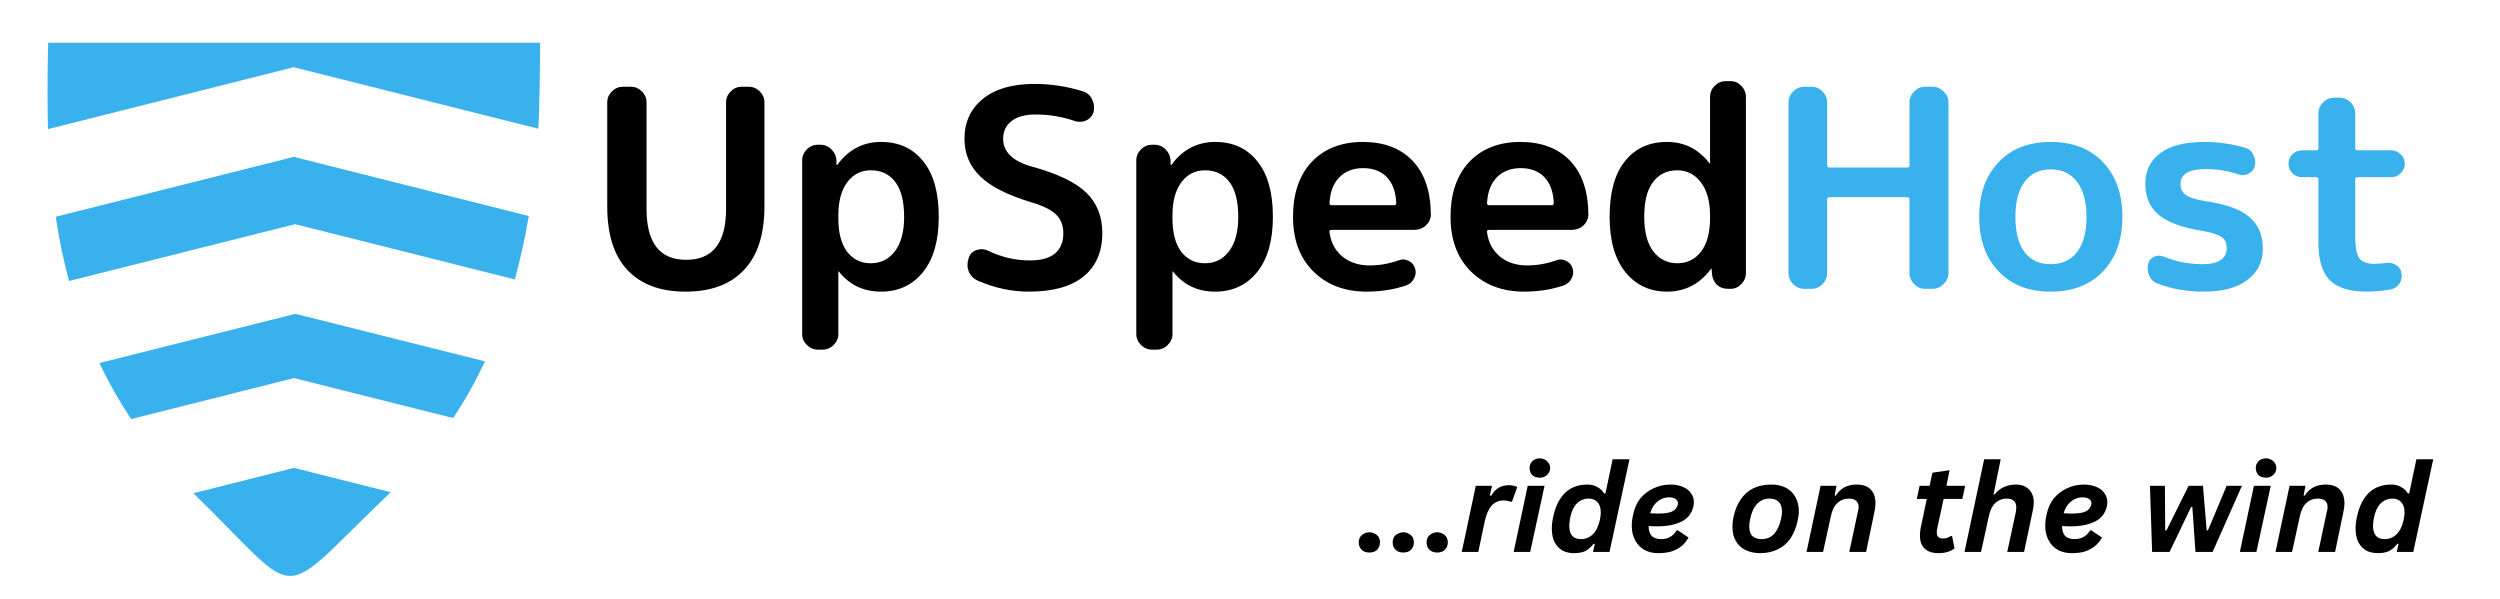 <svg xmlns="http://www.w3.org/2000/svg" xmlns:xlink="http://www.w3.org/1999/xlink" width="167" zoomAndPan="magnify" viewBox="0 0 125.25 30" height="40" preserveAspectRatio="xMidYMid meet" version="1.0"><defs><g/><clipPath id="2beebe5efc"><path d="M 2.383 2.066 L 27.059 2.066 L 27.059 28.922 L 2.383 28.922 Z M 2.383 2.066 " clip-rule="nonzero"/></clipPath></defs><g clip-path="url(#2beebe5efc)"><path fill="#38b1ed" d="M 2.414 2.141 C 10.719 2.141 18.754 2.141 27.059 2.141 C 27.059 3.176 27.031 5.504 26.969 6.449 L 14.715 3.367 L 2.402 6.469 C 2.375 5.512 2.375 3.188 2.414 2.152 Z M 26.492 10.82 C 26.301 11.957 26.062 13.012 25.793 14 L 14.785 11.23 L 3.461 14.078 C 3.191 13.082 2.961 12.016 2.793 10.859 L 14.715 7.859 L 26.48 10.82 Z M 24.293 18.105 C 23.801 19.164 23.262 20.109 22.703 20.945 L 14.727 18.941 L 6.57 20.996 C 6.012 20.16 5.473 19.223 4.98 18.188 L 14.797 15.723 L 24.301 18.105 Z M 19.574 24.66 C 13.668 30.289 15.328 30.195 9.688 24.711 L 14.727 23.441 Z M 19.574 24.66 " fill-opacity="1" fill-rule="evenodd"/></g><g fill="#000000" fill-opacity="1"><g transform="translate(29.47, 14.47)"><g><path d="M 7.797 -0.938 C 7.117 -0.219 6.145 0.141 4.875 0.141 C 3.613 0.141 2.645 -0.219 1.969 -0.938 C 1.289 -1.656 0.953 -2.719 0.953 -4.125 L 0.953 -9.344 C 0.953 -9.551 1.031 -9.734 1.188 -9.891 C 1.344 -10.047 1.531 -10.125 1.75 -10.125 L 2.141 -10.125 C 2.348 -10.125 2.531 -10.047 2.688 -9.891 C 2.844 -9.734 2.922 -9.551 2.922 -9.344 L 2.922 -4 C 2.922 -2.301 3.582 -1.453 4.906 -1.453 C 6.238 -1.453 6.906 -2.301 6.906 -4 L 6.906 -9.344 C 6.906 -9.551 6.984 -9.734 7.141 -9.891 C 7.297 -10.047 7.477 -10.125 7.688 -10.125 L 8.031 -10.125 C 8.25 -10.125 8.438 -10.047 8.594 -9.891 C 8.75 -9.734 8.828 -9.551 8.828 -9.344 L 8.828 -4.125 C 8.828 -2.719 8.484 -1.656 7.797 -0.938 Z M 7.797 -0.938 "/></g></g></g><g fill="#000000" fill-opacity="1"><g transform="translate(39.235, 14.47)"><g><path d="M 2.766 -3.672 L 2.766 -3.531 C 2.766 -2.812 2.91 -2.254 3.203 -1.859 C 3.504 -1.473 3.898 -1.281 4.391 -1.281 C 4.891 -1.281 5.289 -1.477 5.594 -1.875 C 5.906 -2.281 6.062 -2.859 6.062 -3.609 C 6.062 -4.379 5.914 -4.957 5.625 -5.344 C 5.332 -5.738 4.922 -5.938 4.391 -5.938 C 3.898 -5.938 3.504 -5.734 3.203 -5.328 C 2.91 -4.93 2.766 -4.379 2.766 -3.672 Z M 2.766 -0.859 L 2.766 2.266 C 2.766 2.473 2.688 2.656 2.531 2.812 C 2.375 2.969 2.188 3.047 1.969 3.047 L 1.75 3.047 C 1.531 3.047 1.344 2.969 1.188 2.812 C 1.031 2.656 0.953 2.473 0.953 2.266 L 0.953 -6.422 C 0.953 -6.641 1.031 -6.828 1.188 -6.984 C 1.344 -7.141 1.531 -7.219 1.75 -7.219 L 1.859 -7.219 C 2.078 -7.219 2.266 -7.141 2.422 -6.984 C 2.578 -6.828 2.66 -6.641 2.672 -6.422 L 2.672 -6.219 C 2.672 -6.207 2.676 -6.203 2.688 -6.203 C 2.707 -6.203 2.719 -6.207 2.719 -6.219 C 3.281 -6.977 4.008 -7.359 4.906 -7.359 C 5.801 -7.359 6.504 -7.035 7.016 -6.391 C 7.535 -5.754 7.797 -4.828 7.797 -3.609 C 7.797 -2.41 7.531 -1.484 7 -0.828 C 6.469 -0.18 5.77 0.141 4.906 0.141 C 4.031 0.141 3.328 -0.191 2.797 -0.859 C 2.797 -0.867 2.789 -0.875 2.781 -0.875 C 2.77 -0.875 2.766 -0.867 2.766 -0.859 Z M 2.766 -0.859 "/></g></g></g><g fill="#000000" fill-opacity="1"><g transform="translate(47.57, 14.47)"><g><path d="M 4.031 -1.422 C 4.582 -1.422 5 -1.535 5.281 -1.766 C 5.562 -2.004 5.703 -2.344 5.703 -2.781 C 5.703 -3.164 5.586 -3.473 5.359 -3.703 C 5.129 -3.941 4.719 -4.148 4.125 -4.328 C 2.938 -4.68 2.078 -5.113 1.547 -5.625 C 1.016 -6.133 0.75 -6.766 0.75 -7.516 C 0.75 -8.348 1.055 -9.016 1.672 -9.516 C 2.285 -10.016 3.148 -10.266 4.266 -10.266 C 5.086 -10.266 5.895 -10.141 6.688 -9.891 C 6.895 -9.828 7.047 -9.695 7.141 -9.5 C 7.242 -9.301 7.27 -9.086 7.219 -8.859 C 7.164 -8.672 7.047 -8.531 6.859 -8.438 C 6.672 -8.352 6.477 -8.344 6.281 -8.406 C 5.645 -8.625 4.988 -8.734 4.312 -8.734 C 3.789 -8.734 3.391 -8.625 3.109 -8.406 C 2.828 -8.188 2.688 -7.891 2.688 -7.516 C 2.688 -6.859 3.164 -6.395 4.125 -6.125 C 5.414 -5.77 6.328 -5.332 6.859 -4.812 C 7.391 -4.289 7.656 -3.617 7.656 -2.797 C 7.656 -1.848 7.336 -1.117 6.703 -0.609 C 6.078 -0.109 5.172 0.141 3.984 0.141 C 3.117 0.141 2.266 -0.039 1.422 -0.406 C 1.211 -0.5 1.062 -0.648 0.969 -0.859 C 0.883 -1.066 0.879 -1.285 0.953 -1.516 L 0.969 -1.562 C 1.031 -1.75 1.156 -1.875 1.344 -1.938 C 1.539 -2.008 1.727 -2.004 1.906 -1.922 C 2.594 -1.586 3.301 -1.422 4.031 -1.422 Z M 4.031 -1.422 "/></g></g></g><g fill="#000000" fill-opacity="1"><g transform="translate(55.975, 14.47)"><g><path d="M 2.766 -3.672 L 2.766 -3.531 C 2.766 -2.812 2.91 -2.254 3.203 -1.859 C 3.504 -1.473 3.898 -1.281 4.391 -1.281 C 4.891 -1.281 5.289 -1.477 5.594 -1.875 C 5.906 -2.281 6.062 -2.859 6.062 -3.609 C 6.062 -4.379 5.914 -4.957 5.625 -5.344 C 5.332 -5.738 4.922 -5.938 4.391 -5.938 C 3.898 -5.938 3.504 -5.734 3.203 -5.328 C 2.91 -4.93 2.766 -4.379 2.766 -3.672 Z M 2.766 -0.859 L 2.766 2.266 C 2.766 2.473 2.688 2.656 2.531 2.812 C 2.375 2.969 2.188 3.047 1.969 3.047 L 1.75 3.047 C 1.531 3.047 1.344 2.969 1.188 2.812 C 1.031 2.656 0.953 2.473 0.953 2.266 L 0.953 -6.422 C 0.953 -6.641 1.031 -6.828 1.188 -6.984 C 1.344 -7.141 1.531 -7.219 1.75 -7.219 L 1.859 -7.219 C 2.078 -7.219 2.266 -7.141 2.422 -6.984 C 2.578 -6.828 2.66 -6.641 2.672 -6.422 L 2.672 -6.219 C 2.672 -6.207 2.676 -6.203 2.688 -6.203 C 2.707 -6.203 2.719 -6.207 2.719 -6.219 C 3.281 -6.977 4.008 -7.359 4.906 -7.359 C 5.801 -7.359 6.504 -7.035 7.016 -6.391 C 7.535 -5.754 7.797 -4.828 7.797 -3.609 C 7.797 -2.41 7.531 -1.484 7 -0.828 C 6.469 -0.18 5.77 0.141 4.906 0.141 C 4.031 0.141 3.328 -0.191 2.797 -0.859 C 2.797 -0.867 2.789 -0.875 2.781 -0.875 C 2.77 -0.875 2.766 -0.867 2.766 -0.859 Z M 2.766 -0.859 "/></g></g></g><g fill="#000000" fill-opacity="1"><g transform="translate(64.311, 14.47)"><g><path d="M 3.984 -6.047 C 3.492 -6.047 3.098 -5.895 2.797 -5.594 C 2.492 -5.289 2.328 -4.859 2.297 -4.297 C 2.297 -4.223 2.332 -4.188 2.406 -4.188 L 5.531 -4.188 C 5.602 -4.188 5.641 -4.223 5.641 -4.297 C 5.617 -4.859 5.461 -5.289 5.172 -5.594 C 4.879 -5.895 4.484 -6.047 3.984 -6.047 Z M 4.156 0.141 C 3.062 0.141 2.172 -0.195 1.484 -0.875 C 0.805 -1.551 0.469 -2.461 0.469 -3.609 C 0.469 -4.773 0.781 -5.691 1.406 -6.359 C 2.039 -7.023 2.895 -7.359 3.969 -7.359 C 5.02 -7.359 5.848 -7.047 6.453 -6.422 C 7.055 -5.797 7.363 -4.898 7.375 -3.734 C 7.375 -3.516 7.289 -3.328 7.125 -3.172 C 6.957 -3.023 6.758 -2.953 6.531 -2.953 L 2.406 -2.953 C 2.312 -2.953 2.273 -2.91 2.297 -2.828 C 2.367 -2.316 2.586 -1.91 2.953 -1.609 C 3.316 -1.316 3.77 -1.172 4.312 -1.172 C 4.789 -1.172 5.27 -1.254 5.75 -1.422 C 5.914 -1.492 6.082 -1.488 6.25 -1.406 C 6.414 -1.332 6.523 -1.211 6.578 -1.047 C 6.641 -0.867 6.625 -0.691 6.531 -0.516 C 6.445 -0.348 6.316 -0.234 6.141 -0.172 C 5.535 0.035 4.875 0.141 4.156 0.141 Z M 4.156 0.141 "/></g></g></g><g fill="#000000" fill-opacity="1"><g transform="translate(72.203, 14.47)"><g><path d="M 3.984 -6.047 C 3.492 -6.047 3.098 -5.895 2.797 -5.594 C 2.492 -5.289 2.328 -4.859 2.297 -4.297 C 2.297 -4.223 2.332 -4.188 2.406 -4.188 L 5.531 -4.188 C 5.602 -4.188 5.641 -4.223 5.641 -4.297 C 5.617 -4.859 5.461 -5.289 5.172 -5.594 C 4.879 -5.895 4.484 -6.047 3.984 -6.047 Z M 4.156 0.141 C 3.062 0.141 2.172 -0.195 1.484 -0.875 C 0.805 -1.551 0.469 -2.461 0.469 -3.609 C 0.469 -4.773 0.781 -5.691 1.406 -6.359 C 2.039 -7.023 2.895 -7.359 3.969 -7.359 C 5.02 -7.359 5.848 -7.047 6.453 -6.422 C 7.055 -5.797 7.363 -4.898 7.375 -3.734 C 7.375 -3.516 7.289 -3.328 7.125 -3.172 C 6.957 -3.023 6.758 -2.953 6.531 -2.953 L 2.406 -2.953 C 2.312 -2.953 2.273 -2.91 2.297 -2.828 C 2.367 -2.316 2.586 -1.91 2.953 -1.609 C 3.316 -1.316 3.77 -1.172 4.312 -1.172 C 4.789 -1.172 5.27 -1.254 5.75 -1.422 C 5.914 -1.492 6.082 -1.488 6.25 -1.406 C 6.414 -1.332 6.523 -1.211 6.578 -1.047 C 6.641 -0.867 6.625 -0.691 6.531 -0.516 C 6.445 -0.348 6.316 -0.234 6.141 -0.172 C 5.535 0.035 4.875 0.141 4.156 0.141 Z M 4.156 0.141 "/></g></g></g><g fill="#000000" fill-opacity="1"><g transform="translate(80.095, 14.47)"><g><path d="M 3.938 -5.938 C 3.414 -5.938 3.008 -5.738 2.719 -5.344 C 2.426 -4.957 2.281 -4.379 2.281 -3.609 C 2.281 -2.859 2.43 -2.281 2.734 -1.875 C 3.047 -1.477 3.445 -1.281 3.938 -1.281 C 4.426 -1.281 4.82 -1.473 5.125 -1.859 C 5.426 -2.254 5.578 -2.812 5.578 -3.531 L 5.578 -3.672 C 5.578 -4.379 5.426 -4.93 5.125 -5.328 C 4.82 -5.734 4.426 -5.938 3.938 -5.938 Z M 3.422 0.141 C 2.566 0.141 1.875 -0.18 1.344 -0.828 C 0.812 -1.484 0.547 -2.41 0.547 -3.609 C 0.547 -4.828 0.801 -5.754 1.312 -6.391 C 1.82 -7.035 2.523 -7.359 3.422 -7.359 C 4.285 -7.359 4.988 -7.008 5.531 -6.312 C 5.531 -6.289 5.539 -6.281 5.562 -6.281 C 5.57 -6.281 5.578 -6.285 5.578 -6.297 L 5.578 -9.609 C 5.578 -9.828 5.656 -10.016 5.812 -10.172 C 5.969 -10.328 6.156 -10.406 6.375 -10.406 L 6.609 -10.406 C 6.816 -10.406 6.992 -10.328 7.141 -10.172 C 7.297 -10.016 7.375 -9.828 7.375 -9.609 L 7.375 -0.797 C 7.375 -0.578 7.297 -0.391 7.141 -0.234 C 6.992 -0.078 6.816 0 6.609 0 L 6.484 0 C 6.254 0 6.062 -0.07 5.906 -0.219 C 5.758 -0.375 5.68 -0.566 5.672 -0.797 L 5.656 -1 C 5.656 -1.008 5.648 -1.016 5.641 -1.016 C 5.629 -1.016 5.625 -1.008 5.625 -1 C 5.062 -0.238 4.328 0.141 3.422 0.141 Z M 3.422 0.141 "/></g></g></g><g fill="#38b1ed" fill-opacity="1"><g transform="translate(88.51, 14.47)"><g><path d="M 3.031 -4.469 L 3.031 -0.797 C 3.031 -0.578 2.953 -0.391 2.797 -0.234 C 2.641 -0.078 2.457 0 2.25 0 L 1.891 0 C 1.672 0 1.484 -0.078 1.328 -0.234 C 1.172 -0.391 1.094 -0.578 1.094 -0.797 L 1.094 -9.344 C 1.094 -9.551 1.172 -9.734 1.328 -9.891 C 1.484 -10.047 1.672 -10.125 1.891 -10.125 L 2.25 -10.125 C 2.457 -10.125 2.641 -10.047 2.797 -9.891 C 2.953 -9.734 3.031 -9.551 3.031 -9.344 L 3.031 -6.188 C 3.031 -6.113 3.07 -6.078 3.156 -6.078 L 7.031 -6.078 C 7.113 -6.078 7.156 -6.113 7.156 -6.188 L 7.156 -9.344 C 7.156 -9.551 7.234 -9.734 7.391 -9.891 C 7.547 -10.047 7.727 -10.125 7.938 -10.125 L 8.312 -10.125 C 8.52 -10.125 8.703 -10.047 8.859 -9.891 C 9.023 -9.734 9.109 -9.551 9.109 -9.344 L 9.109 -0.797 C 9.109 -0.578 9.023 -0.391 8.859 -0.234 C 8.703 -0.078 8.52 0 8.312 0 L 7.938 0 C 7.727 0 7.547 -0.078 7.391 -0.234 C 7.234 -0.391 7.156 -0.578 7.156 -0.797 L 7.156 -4.469 C 7.156 -4.551 7.113 -4.594 7.031 -4.594 L 3.156 -4.594 C 3.07 -4.594 3.031 -4.551 3.031 -4.469 Z M 3.031 -4.469 "/></g></g></g><g fill="#38b1ed" fill-opacity="1"><g transform="translate(98.69, 14.47)"><g><path d="M 4.047 -5.984 C 3.492 -5.984 3.062 -5.781 2.75 -5.375 C 2.438 -4.969 2.281 -4.375 2.281 -3.594 C 2.281 -2.82 2.438 -2.234 2.75 -1.828 C 3.062 -1.43 3.492 -1.234 4.047 -1.234 C 4.609 -1.234 5.047 -1.43 5.359 -1.828 C 5.68 -2.234 5.844 -2.82 5.844 -3.594 C 5.844 -4.375 5.68 -4.969 5.359 -5.375 C 5.047 -5.781 4.609 -5.984 4.047 -5.984 Z M 6.672 -0.875 C 6.023 -0.195 5.148 0.141 4.047 0.141 C 2.953 0.141 2.082 -0.195 1.438 -0.875 C 0.789 -1.551 0.469 -2.461 0.469 -3.609 C 0.469 -4.754 0.789 -5.664 1.438 -6.344 C 2.082 -7.02 2.953 -7.359 4.047 -7.359 C 5.148 -7.359 6.023 -7.02 6.672 -6.344 C 7.316 -5.664 7.641 -4.754 7.641 -3.609 C 7.641 -2.461 7.316 -1.551 6.672 -0.875 Z M 6.672 -0.875 "/></g></g></g><g fill="#38b1ed" fill-opacity="1"><g transform="translate(106.79, 14.47)"><g><path d="M 3.547 -1.234 C 4.359 -1.234 4.766 -1.504 4.766 -2.047 C 4.766 -2.297 4.68 -2.477 4.516 -2.594 C 4.348 -2.719 4.02 -2.82 3.531 -2.906 C 2.508 -3.07 1.781 -3.344 1.344 -3.719 C 0.906 -4.102 0.688 -4.617 0.688 -5.266 C 0.688 -5.91 0.938 -6.422 1.438 -6.797 C 1.938 -7.172 2.672 -7.359 3.641 -7.359 C 4.359 -7.359 5.047 -7.258 5.703 -7.062 C 5.891 -7.008 6.023 -6.891 6.109 -6.703 C 6.203 -6.523 6.223 -6.336 6.172 -6.141 C 6.129 -5.973 6.023 -5.848 5.859 -5.766 C 5.703 -5.68 5.535 -5.672 5.359 -5.734 C 4.828 -5.91 4.285 -6 3.734 -6 C 2.879 -6 2.453 -5.75 2.453 -5.25 C 2.453 -5.008 2.547 -4.82 2.734 -4.688 C 2.922 -4.562 3.242 -4.461 3.703 -4.391 C 4.734 -4.242 5.469 -3.977 5.906 -3.594 C 6.352 -3.219 6.578 -2.691 6.578 -2.016 C 6.578 -1.348 6.316 -0.82 5.797 -0.438 C 5.285 -0.051 4.566 0.141 3.641 0.141 C 2.773 0.141 1.992 0.004 1.297 -0.266 C 1.109 -0.336 0.973 -0.461 0.891 -0.641 C 0.805 -0.828 0.785 -1.023 0.828 -1.234 C 0.867 -1.41 0.969 -1.535 1.125 -1.609 C 1.289 -1.68 1.457 -1.68 1.625 -1.609 C 2.238 -1.359 2.879 -1.234 3.547 -1.234 Z M 3.547 -1.234 "/></g></g></g><g fill="#38b1ed" fill-opacity="1"><g transform="translate(114.044, 14.47)"><g><path d="M 2.109 -2.312 L 2.109 -5.484 C 2.109 -5.555 2.07 -5.594 2 -5.594 L 1.281 -5.594 C 1.094 -5.594 0.93 -5.66 0.797 -5.797 C 0.672 -5.93 0.609 -6.086 0.609 -6.266 C 0.609 -6.453 0.672 -6.609 0.797 -6.734 C 0.93 -6.867 1.094 -6.938 1.281 -6.938 L 2 -6.938 C 2.07 -6.938 2.109 -6.977 2.109 -7.062 L 2.109 -8.781 C 2.109 -9 2.188 -9.188 2.344 -9.344 C 2.5 -9.5 2.688 -9.578 2.906 -9.578 L 3.156 -9.578 C 3.375 -9.578 3.562 -9.5 3.719 -9.344 C 3.875 -9.188 3.953 -9 3.953 -8.781 L 3.953 -7.062 C 3.953 -6.977 3.992 -6.938 4.078 -6.938 L 5.766 -6.938 C 5.953 -6.938 6.109 -6.867 6.234 -6.734 C 6.367 -6.609 6.438 -6.453 6.438 -6.266 C 6.438 -6.086 6.367 -5.93 6.234 -5.797 C 6.109 -5.66 5.953 -5.594 5.766 -5.594 L 4.078 -5.594 C 3.992 -5.594 3.953 -5.555 3.953 -5.484 L 3.953 -2.641 C 3.953 -2.086 4.02 -1.719 4.156 -1.531 C 4.301 -1.344 4.551 -1.25 4.906 -1.25 C 5.051 -1.25 5.254 -1.266 5.516 -1.297 C 5.68 -1.328 5.844 -1.289 6 -1.188 C 6.156 -1.094 6.242 -0.969 6.266 -0.812 C 6.305 -0.613 6.273 -0.43 6.172 -0.266 C 6.066 -0.109 5.922 -0.008 5.734 0.031 C 5.316 0.102 4.914 0.141 4.531 0.141 C 3.688 0.141 3.07 -0.047 2.688 -0.422 C 2.301 -0.805 2.109 -1.438 2.109 -2.312 Z M 2.109 -2.312 "/></g></g></g><g fill="#000000" fill-opacity="1"><g transform="translate(68.012, 27.651)"><g><path d="M 0.594 0.031 C 0.488 0.031 0.395 0.008 0.312 -0.031 C 0.227 -0.082 0.164 -0.145 0.125 -0.219 C 0.082 -0.289 0.062 -0.375 0.062 -0.469 C 0.062 -0.57 0.082 -0.66 0.125 -0.734 C 0.164 -0.805 0.227 -0.863 0.312 -0.906 C 0.395 -0.957 0.488 -0.984 0.594 -0.984 C 0.695 -0.984 0.789 -0.957 0.875 -0.906 C 0.957 -0.863 1.02 -0.805 1.062 -0.734 C 1.102 -0.66 1.125 -0.578 1.125 -0.484 C 1.125 -0.336 1.078 -0.211 0.984 -0.109 C 0.891 -0.016 0.758 0.031 0.594 0.031 Z M 0.594 0.031 "/></g></g></g><g fill="#000000" fill-opacity="1"><g transform="translate(69.711, 27.651)"><g><path d="M 0.594 0.031 C 0.488 0.031 0.395 0.008 0.312 -0.031 C 0.227 -0.082 0.164 -0.145 0.125 -0.219 C 0.082 -0.289 0.062 -0.375 0.062 -0.469 C 0.062 -0.57 0.082 -0.66 0.125 -0.734 C 0.164 -0.805 0.227 -0.863 0.312 -0.906 C 0.395 -0.957 0.488 -0.984 0.594 -0.984 C 0.695 -0.984 0.789 -0.957 0.875 -0.906 C 0.957 -0.863 1.02 -0.805 1.062 -0.734 C 1.102 -0.66 1.125 -0.578 1.125 -0.484 C 1.125 -0.336 1.078 -0.211 0.984 -0.109 C 0.891 -0.016 0.758 0.031 0.594 0.031 Z M 0.594 0.031 "/></g></g></g><g fill="#000000" fill-opacity="1"><g transform="translate(71.41, 27.651)"><g><path d="M 0.594 0.031 C 0.488 0.031 0.395 0.008 0.312 -0.031 C 0.227 -0.082 0.164 -0.145 0.125 -0.219 C 0.082 -0.289 0.062 -0.375 0.062 -0.469 C 0.062 -0.57 0.082 -0.66 0.125 -0.734 C 0.164 -0.805 0.227 -0.863 0.312 -0.906 C 0.395 -0.957 0.488 -0.984 0.594 -0.984 C 0.695 -0.984 0.789 -0.957 0.875 -0.906 C 0.957 -0.863 1.02 -0.805 1.062 -0.734 C 1.102 -0.66 1.125 -0.578 1.125 -0.484 C 1.125 -0.336 1.078 -0.211 0.984 -0.109 C 0.891 -0.016 0.758 0.031 0.594 0.031 Z M 0.594 0.031 "/></g></g></g><g fill="#000000" fill-opacity="1"><g transform="translate(73.109, 27.651)"><g><path d="M 0.125 0 L 0.828 -3.312 L 1.641 -3.312 L 1.531 -2.828 L 1.594 -2.812 C 1.707 -3 1.836 -3.133 1.984 -3.219 C 2.129 -3.301 2.301 -3.344 2.5 -3.344 C 2.594 -3.344 2.672 -3.332 2.734 -3.312 C 2.805 -3.301 2.863 -3.281 2.906 -3.25 L 2.641 -2.516 L 2.562 -2.516 C 2.457 -2.555 2.344 -2.578 2.219 -2.578 C 1.738 -2.578 1.426 -2.234 1.281 -1.547 L 0.953 0 Z M 0.125 0 "/></g></g></g><g fill="#000000" fill-opacity="1"><g transform="translate(75.71, 27.651)"><g><path d="M 1.438 -3.719 C 1.281 -3.719 1.156 -3.758 1.062 -3.844 C 0.969 -3.938 0.922 -4.055 0.922 -4.203 C 0.922 -4.348 0.969 -4.461 1.062 -4.547 C 1.156 -4.641 1.281 -4.688 1.438 -4.688 C 1.531 -4.688 1.613 -4.664 1.688 -4.625 C 1.77 -4.582 1.832 -4.523 1.875 -4.453 C 1.926 -4.379 1.953 -4.297 1.953 -4.203 C 1.953 -4.109 1.926 -4.023 1.875 -3.953 C 1.832 -3.879 1.77 -3.82 1.688 -3.781 C 1.613 -3.738 1.531 -3.719 1.438 -3.719 Z M 0.125 0 L 0.828 -3.312 L 1.672 -3.312 L 0.953 0 Z M 0.125 0 "/></g></g></g><g fill="#000000" fill-opacity="1"><g transform="translate(77.496, 27.651)"><g><path d="M 1.359 0.062 C 1.148 0.062 0.961 0.02 0.797 -0.062 C 0.629 -0.156 0.492 -0.297 0.391 -0.484 C 0.297 -0.672 0.25 -0.898 0.25 -1.172 C 0.25 -1.359 0.273 -1.566 0.328 -1.797 C 0.441 -2.305 0.641 -2.695 0.922 -2.969 C 1.211 -3.238 1.582 -3.375 2.031 -3.375 C 2.227 -3.375 2.395 -3.332 2.531 -3.25 C 2.676 -3.176 2.789 -3.066 2.875 -2.922 L 2.938 -2.938 L 3.297 -4.641 L 4.141 -4.641 L 3.141 0 L 2.312 0 L 2.406 -0.406 L 2.344 -0.406 C 2.219 -0.25 2.082 -0.129 1.938 -0.047 C 1.789 0.023 1.598 0.062 1.359 0.062 Z M 1.703 -0.641 C 1.93 -0.641 2.129 -0.719 2.297 -0.875 C 2.461 -1.031 2.582 -1.27 2.656 -1.594 C 2.688 -1.738 2.703 -1.867 2.703 -1.984 C 2.703 -2.211 2.645 -2.383 2.531 -2.5 C 2.426 -2.613 2.285 -2.672 2.109 -2.672 C 1.867 -2.672 1.664 -2.586 1.5 -2.422 C 1.344 -2.266 1.234 -2.031 1.172 -1.719 C 1.141 -1.57 1.125 -1.438 1.125 -1.312 C 1.125 -1.082 1.176 -0.91 1.281 -0.797 C 1.383 -0.691 1.523 -0.641 1.703 -0.641 Z M 1.703 -0.641 "/></g></g></g><g fill="#000000" fill-opacity="1"><g transform="translate(81.471, 27.651)"><g><path d="M 3.375 -2.312 C 3.301 -1.945 3.098 -1.68 2.766 -1.516 C 2.441 -1.359 2.047 -1.281 1.578 -1.281 C 1.41 -1.281 1.258 -1.285 1.125 -1.297 C 1.125 -1.078 1.176 -0.91 1.281 -0.797 C 1.395 -0.691 1.551 -0.641 1.75 -0.641 C 1.926 -0.641 2.078 -0.676 2.203 -0.75 C 2.328 -0.82 2.438 -0.93 2.531 -1.078 L 2.594 -1.078 L 3.125 -0.719 C 3.031 -0.551 2.914 -0.41 2.781 -0.297 C 2.656 -0.191 2.492 -0.102 2.297 -0.031 C 2.109 0.031 1.875 0.062 1.594 0.062 C 1.344 0.062 1.117 0.008 0.922 -0.094 C 0.723 -0.207 0.566 -0.367 0.453 -0.578 C 0.336 -0.785 0.281 -1.031 0.281 -1.312 C 0.281 -1.477 0.301 -1.656 0.344 -1.844 C 0.406 -2.164 0.523 -2.441 0.703 -2.672 C 0.891 -2.898 1.113 -3.07 1.375 -3.188 C 1.633 -3.312 1.914 -3.375 2.219 -3.375 C 2.469 -3.375 2.68 -3.332 2.859 -3.25 C 3.035 -3.176 3.164 -3.07 3.25 -2.938 C 3.344 -2.812 3.391 -2.664 3.391 -2.5 C 3.391 -2.438 3.383 -2.375 3.375 -2.312 Z M 2.141 -2.734 C 2.004 -2.734 1.875 -2.703 1.75 -2.641 C 1.633 -2.586 1.523 -2.5 1.422 -2.375 C 1.328 -2.258 1.254 -2.113 1.203 -1.938 C 1.359 -1.926 1.504 -1.922 1.641 -1.922 C 1.91 -1.922 2.125 -1.953 2.281 -2.016 C 2.445 -2.086 2.551 -2.211 2.594 -2.391 C 2.594 -2.41 2.594 -2.43 2.594 -2.453 C 2.594 -2.535 2.551 -2.602 2.469 -2.656 C 2.395 -2.707 2.285 -2.734 2.141 -2.734 Z M 2.141 -2.734 "/></g></g></g><g fill="#000000" fill-opacity="1"><g transform="translate(85.076, 27.651)"><g/></g></g><g fill="#000000" fill-opacity="1"><g transform="translate(86.528, 27.651)"><g><path d="M 1.656 0.062 C 1.375 0.062 1.129 0.008 0.922 -0.094 C 0.711 -0.195 0.551 -0.348 0.438 -0.547 C 0.32 -0.742 0.266 -0.984 0.266 -1.266 C 0.266 -1.43 0.285 -1.602 0.328 -1.781 C 0.398 -2.113 0.52 -2.398 0.688 -2.641 C 0.852 -2.879 1.062 -3.062 1.312 -3.188 C 1.57 -3.312 1.867 -3.375 2.203 -3.375 C 2.484 -3.375 2.727 -3.32 2.938 -3.219 C 3.145 -3.113 3.305 -2.957 3.422 -2.75 C 3.535 -2.551 3.594 -2.312 3.594 -2.031 C 3.594 -1.883 3.57 -1.723 3.531 -1.547 C 3.457 -1.211 3.336 -0.922 3.172 -0.672 C 3.004 -0.43 2.789 -0.25 2.531 -0.125 C 2.27 0 1.977 0.062 1.656 0.062 Z M 1.734 -0.641 C 1.973 -0.641 2.176 -0.723 2.344 -0.891 C 2.508 -1.066 2.629 -1.32 2.703 -1.656 C 2.734 -1.801 2.75 -1.926 2.75 -2.031 C 2.75 -2.25 2.691 -2.41 2.578 -2.516 C 2.473 -2.617 2.32 -2.672 2.125 -2.672 C 1.883 -2.672 1.68 -2.586 1.516 -2.422 C 1.348 -2.254 1.227 -2 1.156 -1.656 C 1.125 -1.52 1.109 -1.395 1.109 -1.281 C 1.109 -1.062 1.16 -0.898 1.266 -0.797 C 1.379 -0.691 1.535 -0.641 1.734 -0.641 Z M 1.734 -0.641 "/></g></g></g><g fill="#000000" fill-opacity="1"><g transform="translate(90.383, 27.651)"><g><path d="M 0.125 0 L 0.828 -3.312 L 1.625 -3.312 L 1.531 -2.828 L 1.578 -2.812 C 1.703 -3 1.848 -3.141 2.016 -3.234 C 2.191 -3.328 2.398 -3.375 2.641 -3.375 C 2.953 -3.375 3.188 -3.289 3.344 -3.125 C 3.5 -2.957 3.578 -2.727 3.578 -2.438 C 3.578 -2.312 3.562 -2.176 3.531 -2.031 L 3.109 0 L 2.266 0 L 2.703 -2.047 C 2.723 -2.109 2.734 -2.176 2.734 -2.25 C 2.734 -2.383 2.691 -2.488 2.609 -2.562 C 2.523 -2.633 2.406 -2.672 2.25 -2.672 C 2.02 -2.672 1.82 -2.594 1.656 -2.438 C 1.5 -2.289 1.391 -2.051 1.328 -1.719 L 0.953 0 Z M 0.125 0 "/></g></g></g><g fill="#000000" fill-opacity="1"><g transform="translate(94.268, 27.651)"><g/></g></g><g fill="#000000" fill-opacity="1"><g transform="translate(95.72, 27.651)"><g><path d="M 1.656 -2.656 L 1.328 -1.141 C 1.316 -1.086 1.312 -1.035 1.312 -0.984 C 1.312 -0.879 1.336 -0.801 1.391 -0.75 C 1.441 -0.695 1.52 -0.672 1.625 -0.672 C 1.695 -0.672 1.766 -0.68 1.828 -0.703 C 1.891 -0.723 1.953 -0.754 2.016 -0.797 L 2.078 -0.797 L 2.203 -0.172 C 2.098 -0.098 1.984 -0.039 1.859 0 C 1.734 0.039 1.578 0.062 1.391 0.062 C 1.203 0.062 1.039 0.031 0.906 -0.031 C 0.77 -0.094 0.66 -0.191 0.578 -0.328 C 0.504 -0.461 0.469 -0.625 0.469 -0.812 C 0.469 -0.926 0.477 -1.047 0.5 -1.172 L 0.812 -2.656 L 0.312 -2.656 L 0.453 -3.312 L 0.953 -3.312 L 1.094 -3.969 L 1.953 -4.094 L 1.797 -3.312 L 2.734 -3.312 L 2.594 -2.656 Z M 1.656 -2.656 "/></g></g></g><g fill="#000000" fill-opacity="1"><g transform="translate(98.297, 27.651)"><g><path d="M 0.125 0 L 1.109 -4.641 L 1.938 -4.641 L 1.578 -2.875 L 1.625 -2.875 C 1.895 -3.207 2.254 -3.375 2.703 -3.375 C 2.984 -3.375 3.203 -3.289 3.359 -3.125 C 3.516 -2.969 3.594 -2.75 3.594 -2.469 C 3.594 -2.344 3.578 -2.211 3.547 -2.078 L 3.109 0 L 2.266 0 L 2.703 -2.031 C 2.711 -2.113 2.719 -2.18 2.719 -2.234 C 2.719 -2.379 2.676 -2.488 2.594 -2.562 C 2.52 -2.633 2.406 -2.672 2.25 -2.672 C 2.02 -2.672 1.82 -2.594 1.656 -2.438 C 1.5 -2.289 1.391 -2.051 1.328 -1.719 L 0.953 0 Z M 0.125 0 "/></g></g></g><g fill="#000000" fill-opacity="1"><g transform="translate(102.185, 27.651)"><g><path d="M 3.375 -2.312 C 3.301 -1.945 3.098 -1.68 2.766 -1.516 C 2.441 -1.359 2.047 -1.281 1.578 -1.281 C 1.41 -1.281 1.258 -1.285 1.125 -1.297 C 1.125 -1.078 1.176 -0.91 1.281 -0.797 C 1.395 -0.691 1.551 -0.641 1.75 -0.641 C 1.926 -0.641 2.078 -0.676 2.203 -0.75 C 2.328 -0.82 2.438 -0.93 2.531 -1.078 L 2.594 -1.078 L 3.125 -0.719 C 3.031 -0.551 2.914 -0.41 2.781 -0.297 C 2.656 -0.191 2.492 -0.102 2.297 -0.031 C 2.109 0.031 1.875 0.062 1.594 0.062 C 1.344 0.062 1.117 0.008 0.922 -0.094 C 0.723 -0.207 0.566 -0.367 0.453 -0.578 C 0.336 -0.785 0.281 -1.031 0.281 -1.312 C 0.281 -1.477 0.301 -1.656 0.344 -1.844 C 0.406 -2.164 0.523 -2.441 0.703 -2.672 C 0.891 -2.898 1.113 -3.07 1.375 -3.188 C 1.633 -3.312 1.914 -3.375 2.219 -3.375 C 2.469 -3.375 2.68 -3.332 2.859 -3.25 C 3.035 -3.176 3.164 -3.07 3.25 -2.938 C 3.344 -2.812 3.391 -2.664 3.391 -2.5 C 3.391 -2.438 3.383 -2.375 3.375 -2.312 Z M 2.141 -2.734 C 2.004 -2.734 1.875 -2.703 1.75 -2.641 C 1.633 -2.586 1.523 -2.5 1.422 -2.375 C 1.328 -2.258 1.254 -2.113 1.203 -1.938 C 1.359 -1.926 1.504 -1.922 1.641 -1.922 C 1.91 -1.922 2.125 -1.953 2.281 -2.016 C 2.445 -2.086 2.551 -2.211 2.594 -2.391 C 2.594 -2.41 2.594 -2.43 2.594 -2.453 C 2.594 -2.535 2.551 -2.602 2.469 -2.656 C 2.395 -2.707 2.285 -2.734 2.141 -2.734 Z M 2.141 -2.734 "/></g></g></g><g fill="#000000" fill-opacity="1"><g transform="translate(105.79, 27.651)"><g/></g></g><g fill="#000000" fill-opacity="1"><g transform="translate(107.243, 27.651)"><g><path d="M 1.453 0 L 0.578 0 L 0.469 -3.312 L 1.219 -3.312 L 1.234 -1.078 L 1.297 -1.078 L 2.406 -3.312 L 3.125 -3.312 L 3.312 -1.078 L 3.375 -1.078 L 4.312 -3.312 L 5.078 -3.312 L 3.609 0 L 2.75 0 L 2.594 -2.25 L 2.531 -2.25 Z M 1.453 0 "/></g></g></g><g fill="#000000" fill-opacity="1"><g transform="translate(112.093, 27.651)"><g><path d="M 1.438 -3.719 C 1.281 -3.719 1.156 -3.758 1.062 -3.844 C 0.969 -3.938 0.922 -4.055 0.922 -4.203 C 0.922 -4.348 0.969 -4.461 1.062 -4.547 C 1.156 -4.641 1.281 -4.688 1.438 -4.688 C 1.531 -4.688 1.613 -4.664 1.688 -4.625 C 1.77 -4.582 1.832 -4.523 1.875 -4.453 C 1.926 -4.379 1.953 -4.297 1.953 -4.203 C 1.953 -4.109 1.926 -4.023 1.875 -3.953 C 1.832 -3.879 1.77 -3.82 1.688 -3.781 C 1.613 -3.738 1.531 -3.719 1.438 -3.719 Z M 0.125 0 L 0.828 -3.312 L 1.672 -3.312 L 0.953 0 Z M 0.125 0 "/></g></g></g><g fill="#000000" fill-opacity="1"><g transform="translate(113.879, 27.651)"><g><path d="M 0.125 0 L 0.828 -3.312 L 1.625 -3.312 L 1.531 -2.828 L 1.578 -2.812 C 1.703 -3 1.848 -3.141 2.016 -3.234 C 2.191 -3.328 2.398 -3.375 2.641 -3.375 C 2.953 -3.375 3.188 -3.289 3.344 -3.125 C 3.5 -2.957 3.578 -2.727 3.578 -2.438 C 3.578 -2.312 3.562 -2.176 3.531 -2.031 L 3.109 0 L 2.266 0 L 2.703 -2.047 C 2.723 -2.109 2.734 -2.176 2.734 -2.25 C 2.734 -2.383 2.691 -2.488 2.609 -2.562 C 2.523 -2.633 2.406 -2.672 2.25 -2.672 C 2.02 -2.672 1.82 -2.594 1.656 -2.438 C 1.5 -2.289 1.391 -2.051 1.328 -1.719 L 0.953 0 Z M 0.125 0 "/></g></g></g><g fill="#000000" fill-opacity="1"><g transform="translate(117.764, 27.651)"><g><path d="M 1.359 0.062 C 1.148 0.062 0.961 0.02 0.797 -0.062 C 0.629 -0.156 0.492 -0.297 0.391 -0.484 C 0.297 -0.672 0.25 -0.898 0.25 -1.172 C 0.25 -1.359 0.273 -1.566 0.328 -1.797 C 0.441 -2.305 0.641 -2.695 0.922 -2.969 C 1.211 -3.238 1.582 -3.375 2.031 -3.375 C 2.227 -3.375 2.395 -3.332 2.531 -3.25 C 2.676 -3.176 2.789 -3.066 2.875 -2.922 L 2.938 -2.938 L 3.297 -4.641 L 4.141 -4.641 L 3.141 0 L 2.312 0 L 2.406 -0.406 L 2.344 -0.406 C 2.219 -0.25 2.082 -0.129 1.938 -0.047 C 1.789 0.023 1.598 0.062 1.359 0.062 Z M 1.703 -0.641 C 1.93 -0.641 2.129 -0.719 2.297 -0.875 C 2.461 -1.031 2.582 -1.27 2.656 -1.594 C 2.688 -1.738 2.703 -1.867 2.703 -1.984 C 2.703 -2.211 2.645 -2.383 2.531 -2.5 C 2.426 -2.613 2.285 -2.672 2.109 -2.672 C 1.867 -2.672 1.664 -2.586 1.5 -2.422 C 1.344 -2.266 1.234 -2.031 1.172 -1.719 C 1.141 -1.57 1.125 -1.438 1.125 -1.312 C 1.125 -1.082 1.176 -0.91 1.281 -0.797 C 1.383 -0.691 1.523 -0.641 1.703 -0.641 Z M 1.703 -0.641 "/></g></g></g></svg>